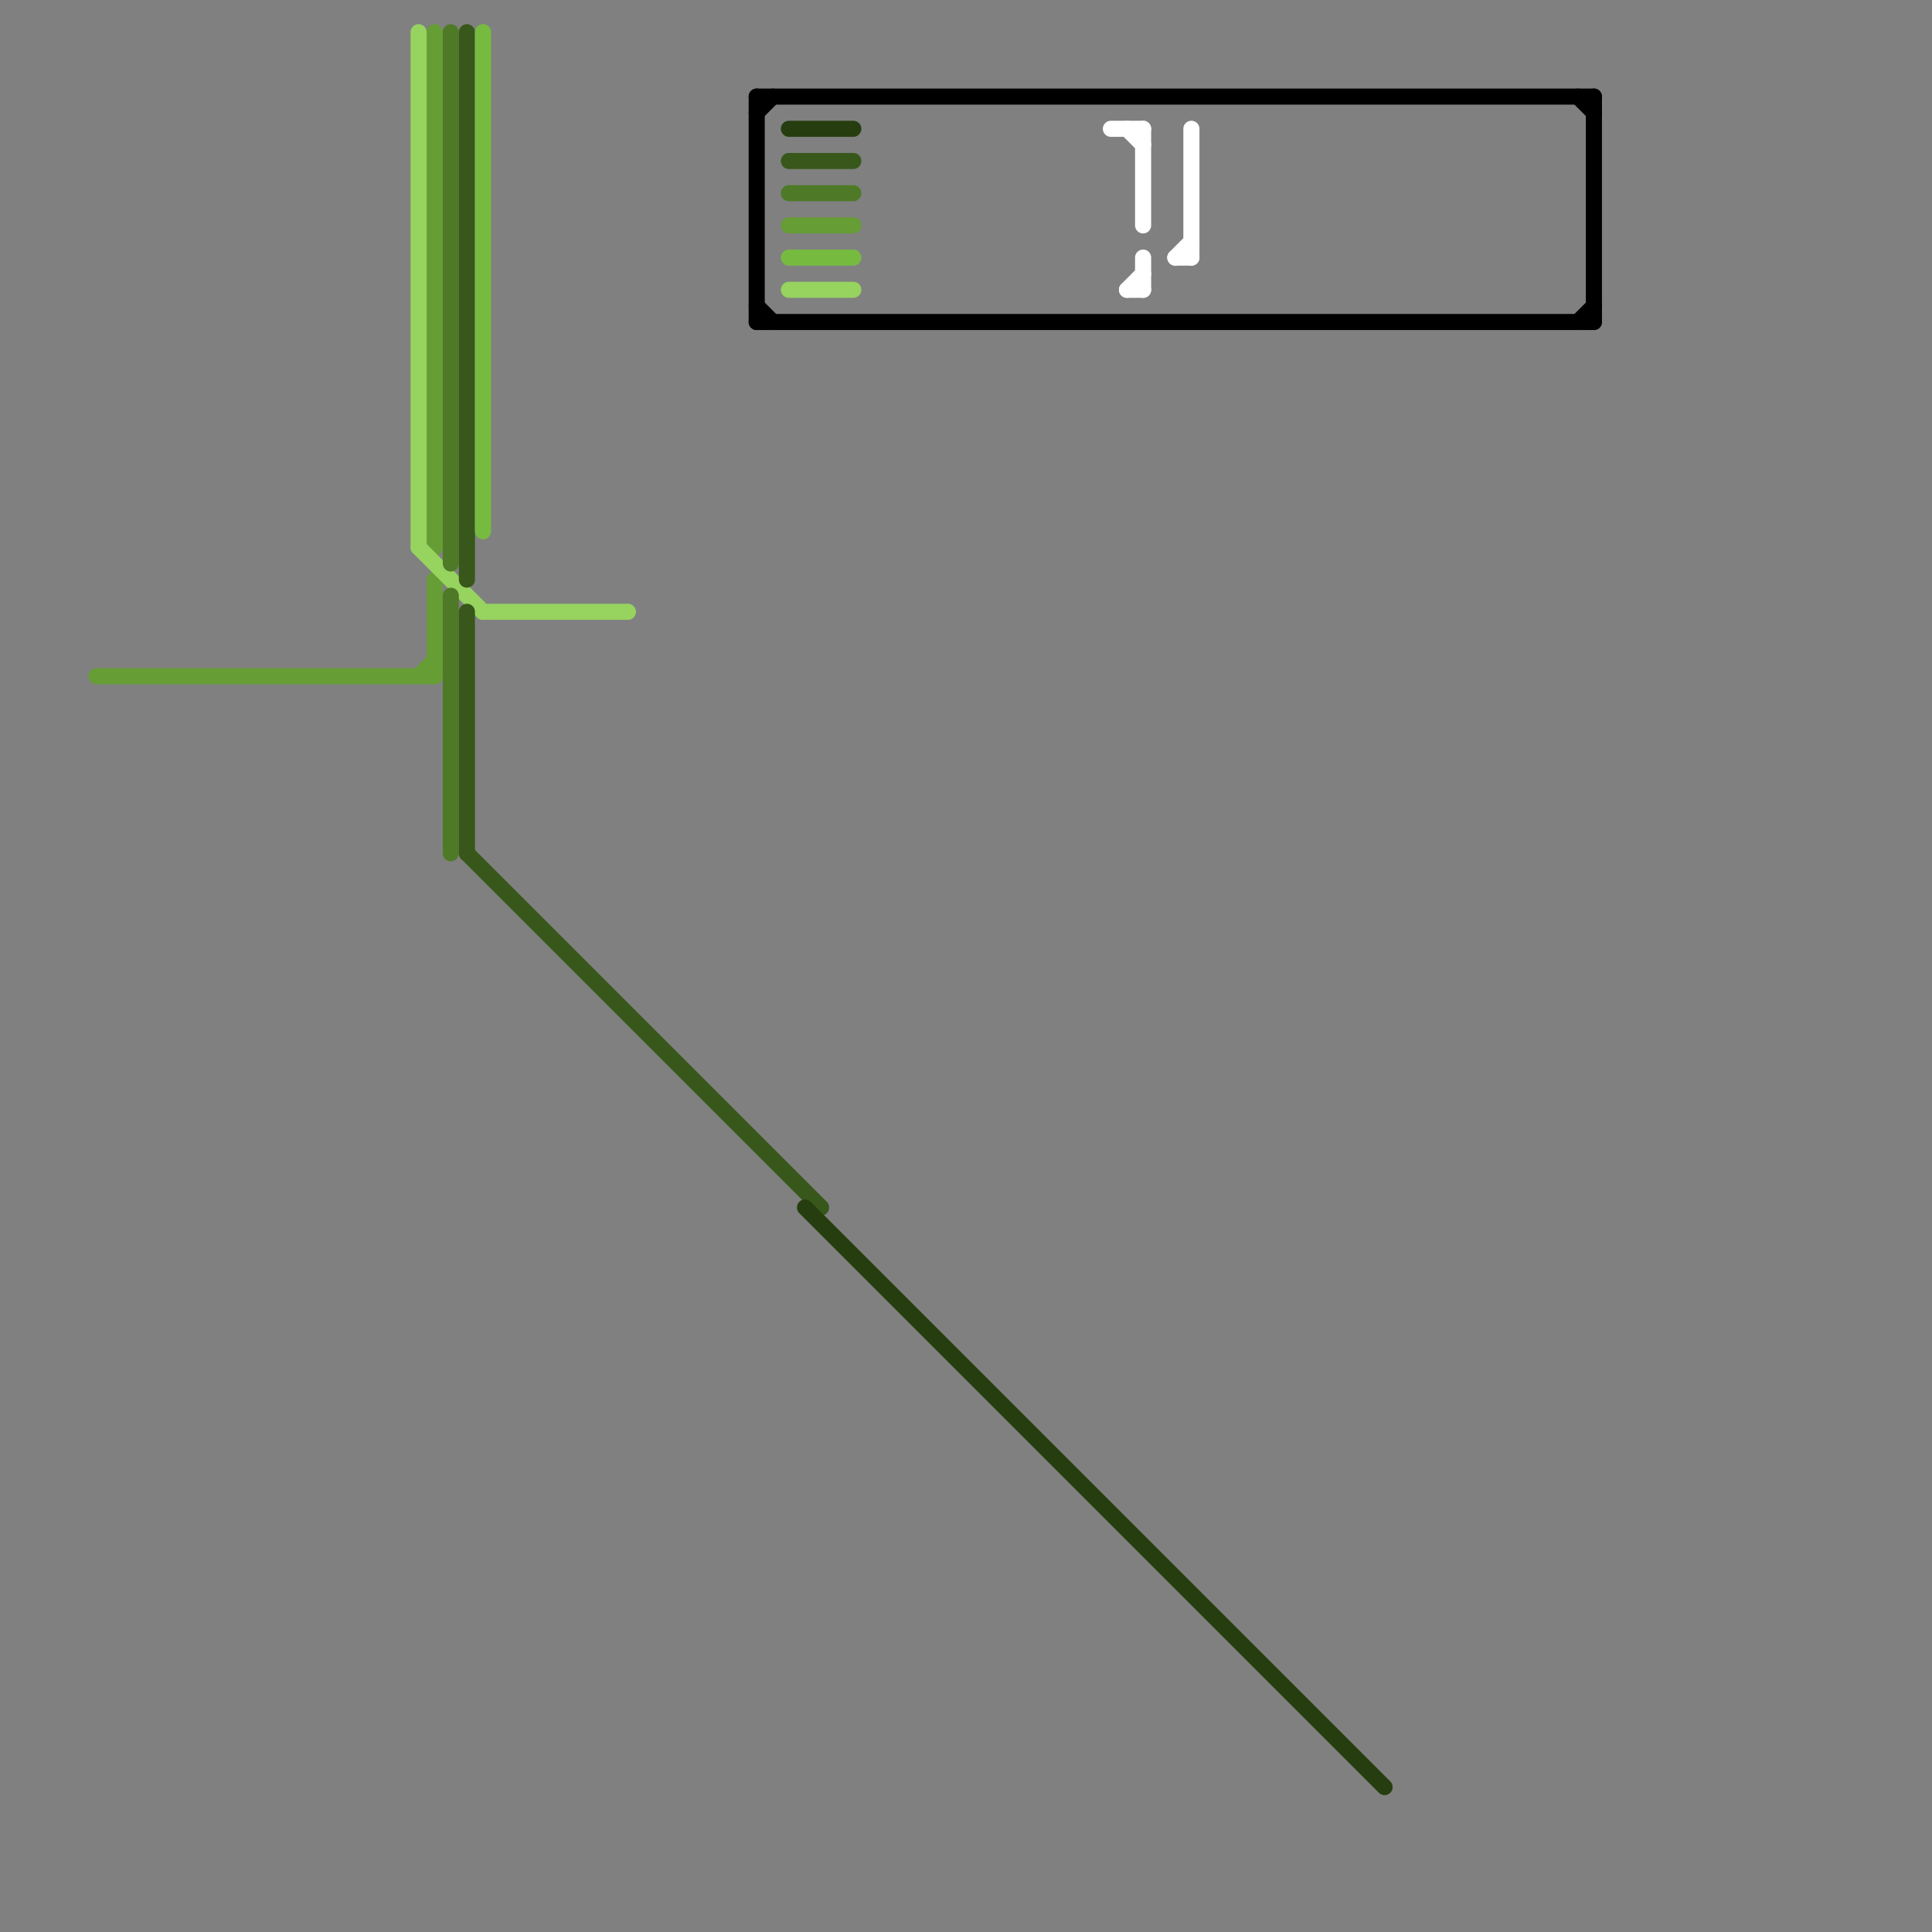 
<svg version="1.1" xmlns="http://www.w3.org/2000/svg" viewBox="0 0 120 120">
<rect x="0" y="0" width="120" height="120" fill="#808080" stroke="none"/>
<style>text { font: 1px Helvetica; font-weight: 600; white-space: pre; dominant-baseline: central; } line { stroke-width: 1; fill: none; stroke-linecap: round; stroke-linejoin: round; } .c0 { stroke: #669d34 } .c1 { stroke: #96d35f } .c2 { stroke: #4e7a27 } .c3 { stroke: #38571a } .c4 { stroke: #76bb40 } .c5 { stroke: #000000 } .c6 { stroke: #263e0f } .c7 { stroke: #ffffff }</style><defs><g id="wm-xf"><circle r="1.2" fill="#000"/><circle r="0.9" fill="#fff"/><circle r="0.6" fill="#000"/><circle r="0.3" fill="#fff"/></g><g id="wm"><circle r="0.6" fill="#000"/><circle r="0.3" fill="#fff"/></g></defs><line class="c0" x1="27" y1="36" x2="27" y2="42"/><line class="c0" x1="27" y1="2" x2="27" y2="34"/><line class="c0" x1="49" y1="14" x2="53" y2="14"/><line class="c0" x1="6" y1="42" x2="27" y2="42"/><line class="c0" x1="26" y1="42" x2="27" y2="41"/><line class="c1" x1="49" y1="18" x2="53" y2="18"/><line class="c1" x1="26" y1="34" x2="30" y2="38"/><line class="c1" x1="30" y1="38" x2="39" y2="38"/><line class="c1" x1="26" y1="2" x2="26" y2="34"/><line class="c2" x1="28" y1="37" x2="28" y2="53"/><line class="c2" x1="49" y1="12" x2="53" y2="12"/><line class="c2" x1="28" y1="2" x2="28" y2="35"/><line class="c3" x1="29" y1="2" x2="29" y2="36"/><line class="c3" x1="49" y1="10" x2="53" y2="10"/><line class="c3" x1="29" y1="38" x2="29" y2="53"/><line class="c3" x1="29" y1="53" x2="51" y2="75"/><line class="c4" x1="30" y1="2" x2="30" y2="33"/><line class="c4" x1="49" y1="16" x2="53" y2="16"/><line class="c5" x1="98" y1="6" x2="99" y2="7"/><line class="c5" x1="47" y1="19" x2="48" y2="20"/><line class="c5" x1="47" y1="6" x2="47" y2="20"/><line class="c5" x1="99" y1="6" x2="99" y2="20"/><line class="c5" x1="47" y1="20" x2="99" y2="20"/><line class="c5" x1="47" y1="7" x2="48" y2="6"/><line class="c5" x1="98" y1="20" x2="99" y2="19"/><line class="c5" x1="47" y1="6" x2="99" y2="6"/><line class="c6" x1="49" y1="8" x2="53" y2="8"/><line class="c6" x1="50" y1="75" x2="86" y2="111"/><line class="c7" x1="71" y1="16" x2="71" y2="18"/><line class="c7" x1="69" y1="8" x2="71" y2="8"/><line class="c7" x1="70" y1="18" x2="71" y2="18"/><line class="c7" x1="73" y1="16" x2="74" y2="16"/><line class="c7" x1="70" y1="18" x2="71" y2="17"/><line class="c7" x1="73" y1="16" x2="74" y2="15"/><line class="c7" x1="74" y1="8" x2="74" y2="16"/><line class="c7" x1="71" y1="8" x2="71" y2="14"/><line class="c7" x1="70" y1="8" x2="71" y2="9"/>
</svg>
